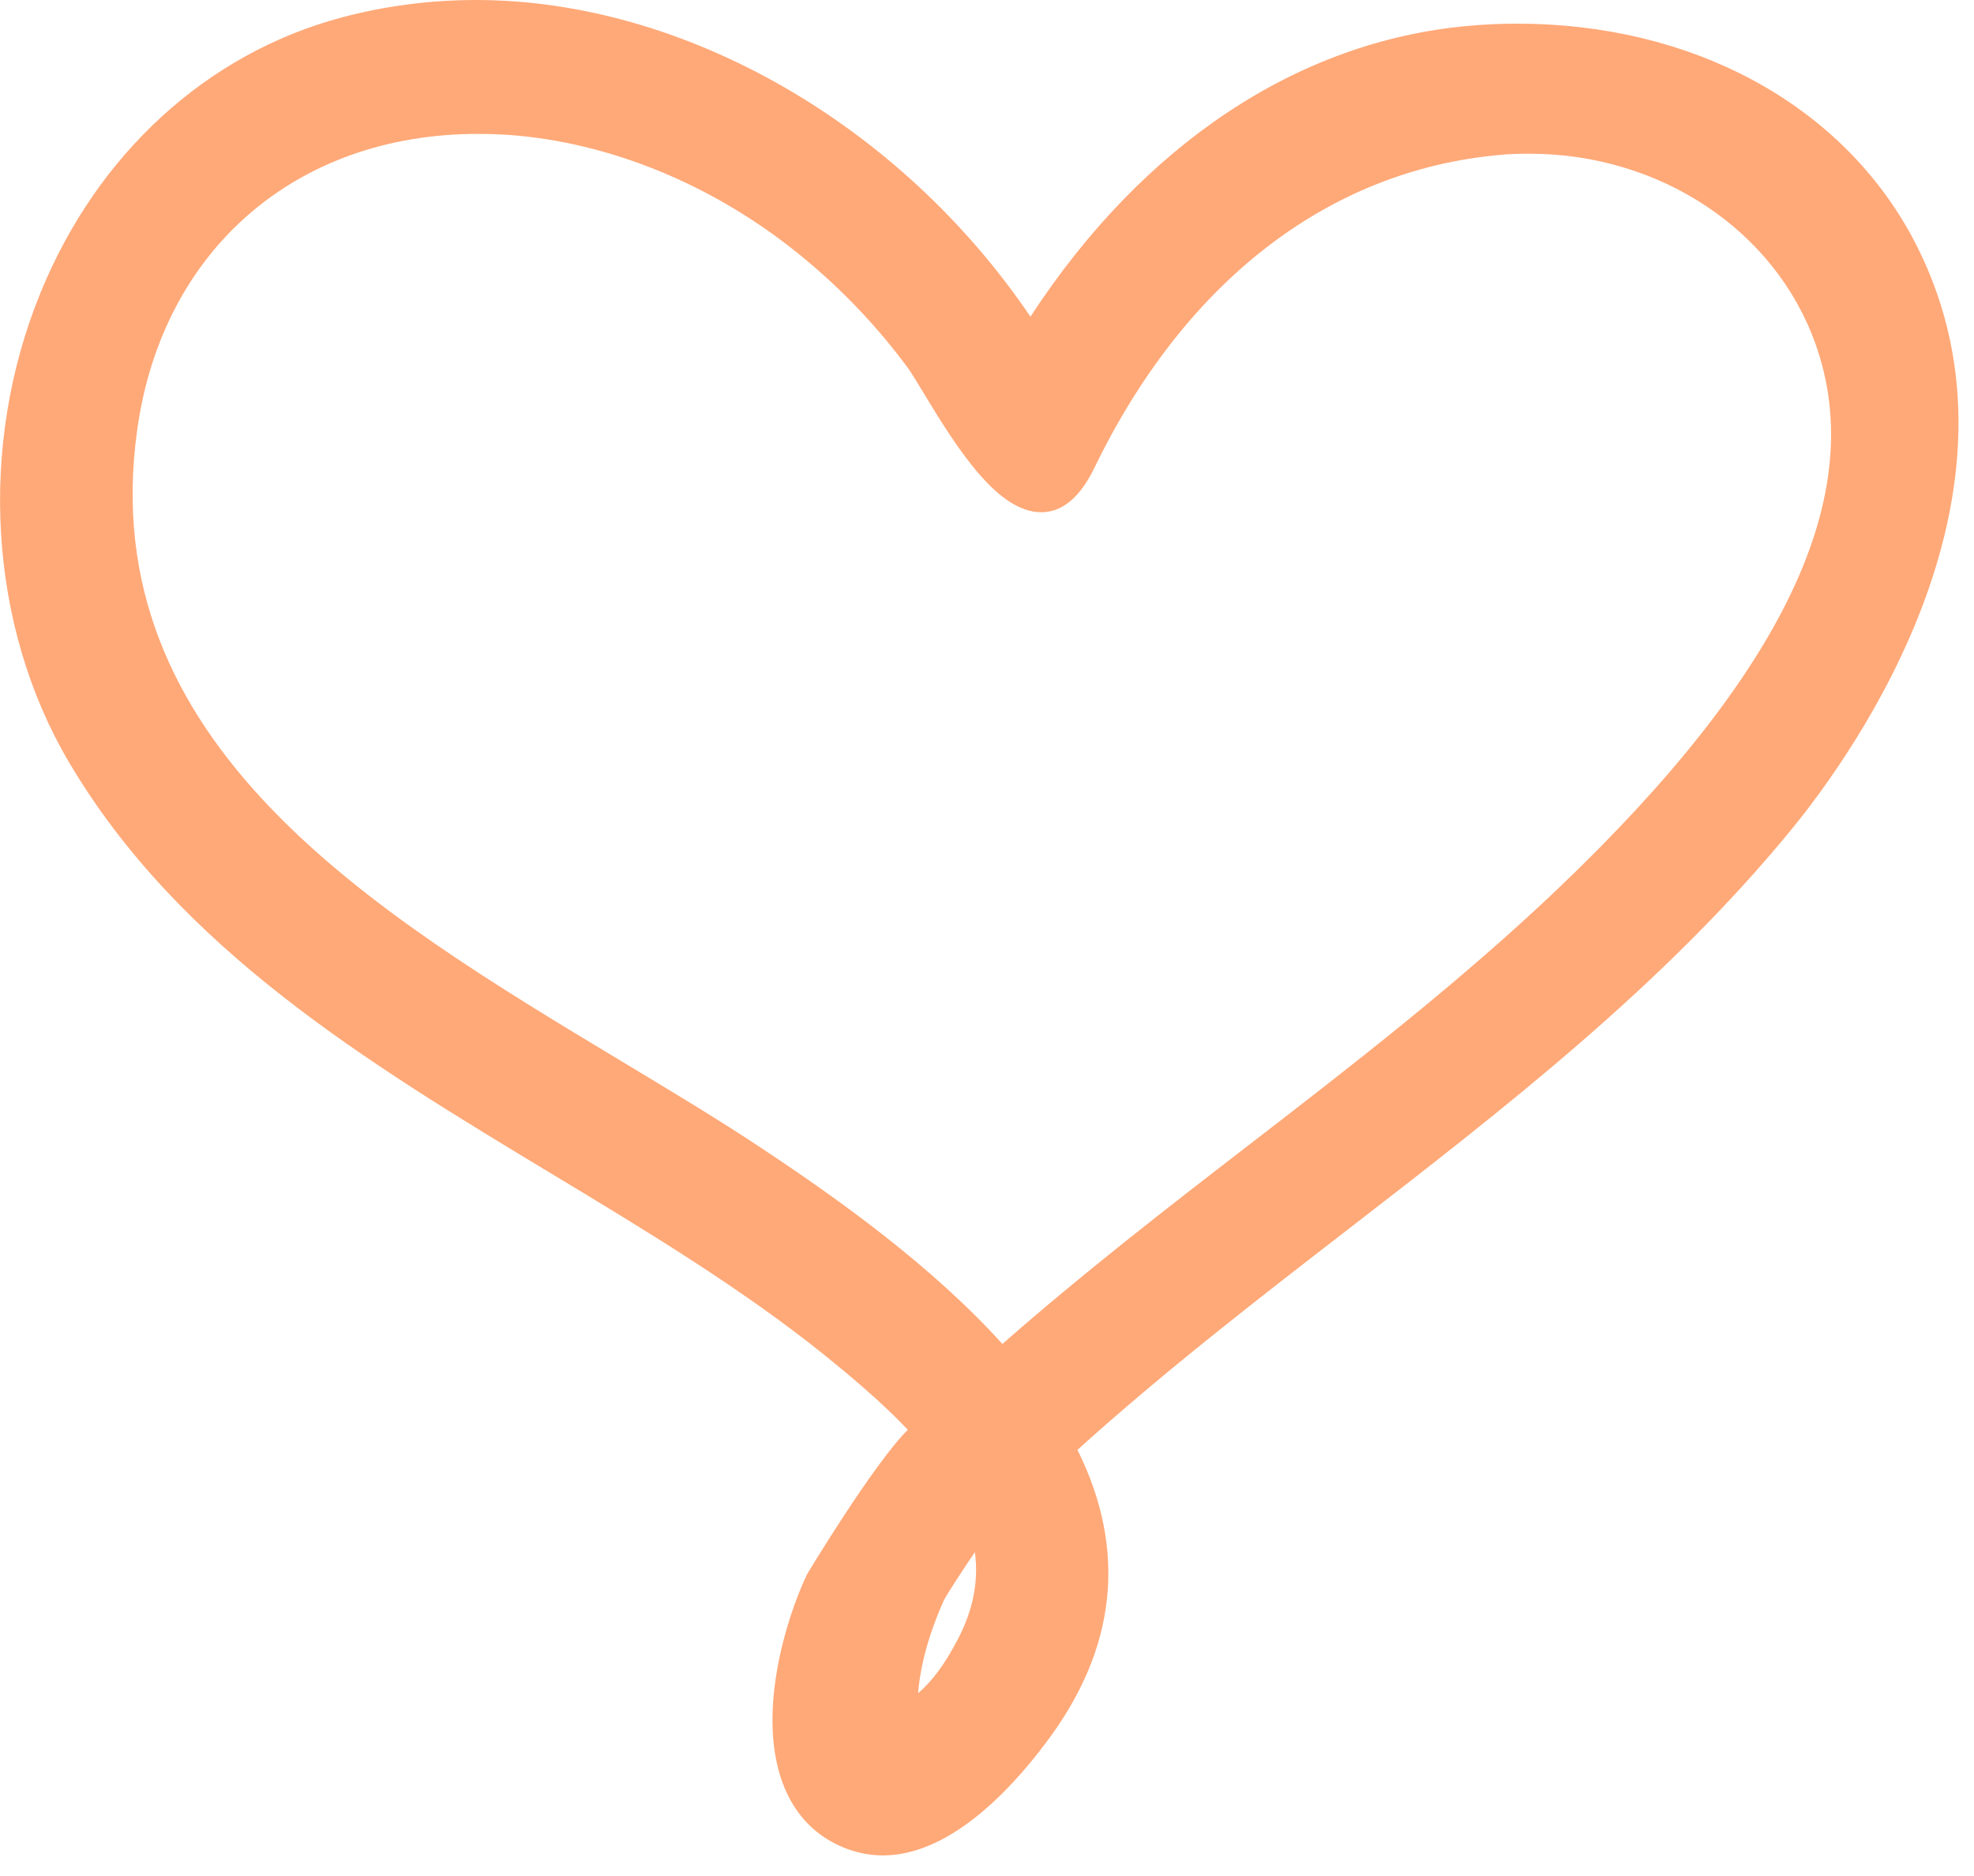 <?xml version="1.0" encoding="utf-8"?>
<!-- Generator: Adobe Illustrator 25.4.1, SVG Export Plug-In . SVG Version: 6.00 Build 0)  -->
<svg version="1.1" id="Calque_1" xmlns="http://www.w3.org/2000/svg" xmlns:xlink="http://www.w3.org/1999/xlink" x="0px" y="0px"
	 viewBox="0 0 76.8 73" style="enable-background:new 0 0 76.8 73;" xml:space="preserve">
<style type="text/css">
	.st0{clip-path:url(#SVGID_00000137846985973318938730000011101258862884617356_);fill:#FFA978;}
</style>
<g>
	<g>
		<defs>
			<rect id="SVGID_1_" width="76.8" height="73"/>
		</defs>
		<clipPath id="SVGID_00000029042828069846843240000010038268284793760916_">
			<use xlink:href="#SVGID_1_"  style="overflow:visible;"/>
		</clipPath>
		<path style="clip-path:url(#SVGID_00000029042828069846843240000010038268284793760916_);fill:#FFA978;" d="M59.02,0.92
			c-0.64,0-1.29,0.03-1.93,0.09c-6.6,0.6-12.62,4.6-17,11.31C35.01,4.82,26.6,0,18.52,0c-1.78,0-3.54,0.23-5.23,0.68
			c-5.24,1.4-9.5,5.3-11.71,10.7c-2.45,5.98-2.02,12.98,1.1,18.27c4.29,7.27,11.64,11.71,18.75,16c3.65,2.2,7.43,4.48,10.67,7.09
			c0.96,0.78,2.18,1.79,3.22,2.89c-1.31,1.29-3.91,5.59-3.93,5.64c-0.81,1.71-1.93,5.34-0.96,8.05c0.42,1.16,1.16,2,2.22,2.49
			c0.55,0.25,1.12,0.38,1.7,0.38c2.51,0,4.84-2.38,6.34-4.38c2.76-3.65,3.17-7.49,1.23-11.4c3.34-3.02,6.97-5.83,10.49-8.55
			c6.05-4.68,12.31-9.51,17.29-15.59c2.43-2.97,9.95-13.42,4.64-23.15C71.52,4,65.8,0.92,59.02,0.92L59.02,0.92z M37.27,63.77
			c-0.5,0.97-1.02,1.66-1.55,2.11c0.11-1.43,0.65-2.84,1-3.61c0.1-0.21,0.75-1.21,1.21-1.88C38.08,61.53,37.86,62.64,37.27,63.77
			L37.27,63.77z M31.22,10c1.56,1.28,2.93,2.73,4.09,4.3c0.14,0.19,0.35,0.54,0.6,0.95c1.42,2.37,2.95,4.68,4.6,4.68
			c0.82,0,1.51-0.58,2.06-1.71c3.51-7.26,9.11-11.59,15.76-12.19c0.39-0.04,0.78-0.05,1.17-0.05c5.09,0,9.57,2.98,11.14,7.42
			c2.07,5.84-1.21,12.77-10.03,21.18c-3.79,3.61-7.99,6.86-12.05,9.99c-3.19,2.46-6.48,5.01-9.56,7.72
			c-2.78-3.07-6.41-5.65-9.3-7.57c-1.71-1.14-3.56-2.25-5.52-3.43C14.54,35.49,3.62,28.93,5.34,16.71
			c0.98-6.99,6.18-11.5,13.25-11.5c0.52,0,1.05,0.02,1.58,0.07C24.06,5.65,27.98,7.33,31.22,10L31.22,10z M31.22,10"/>
	</g>
</g>
</svg>
